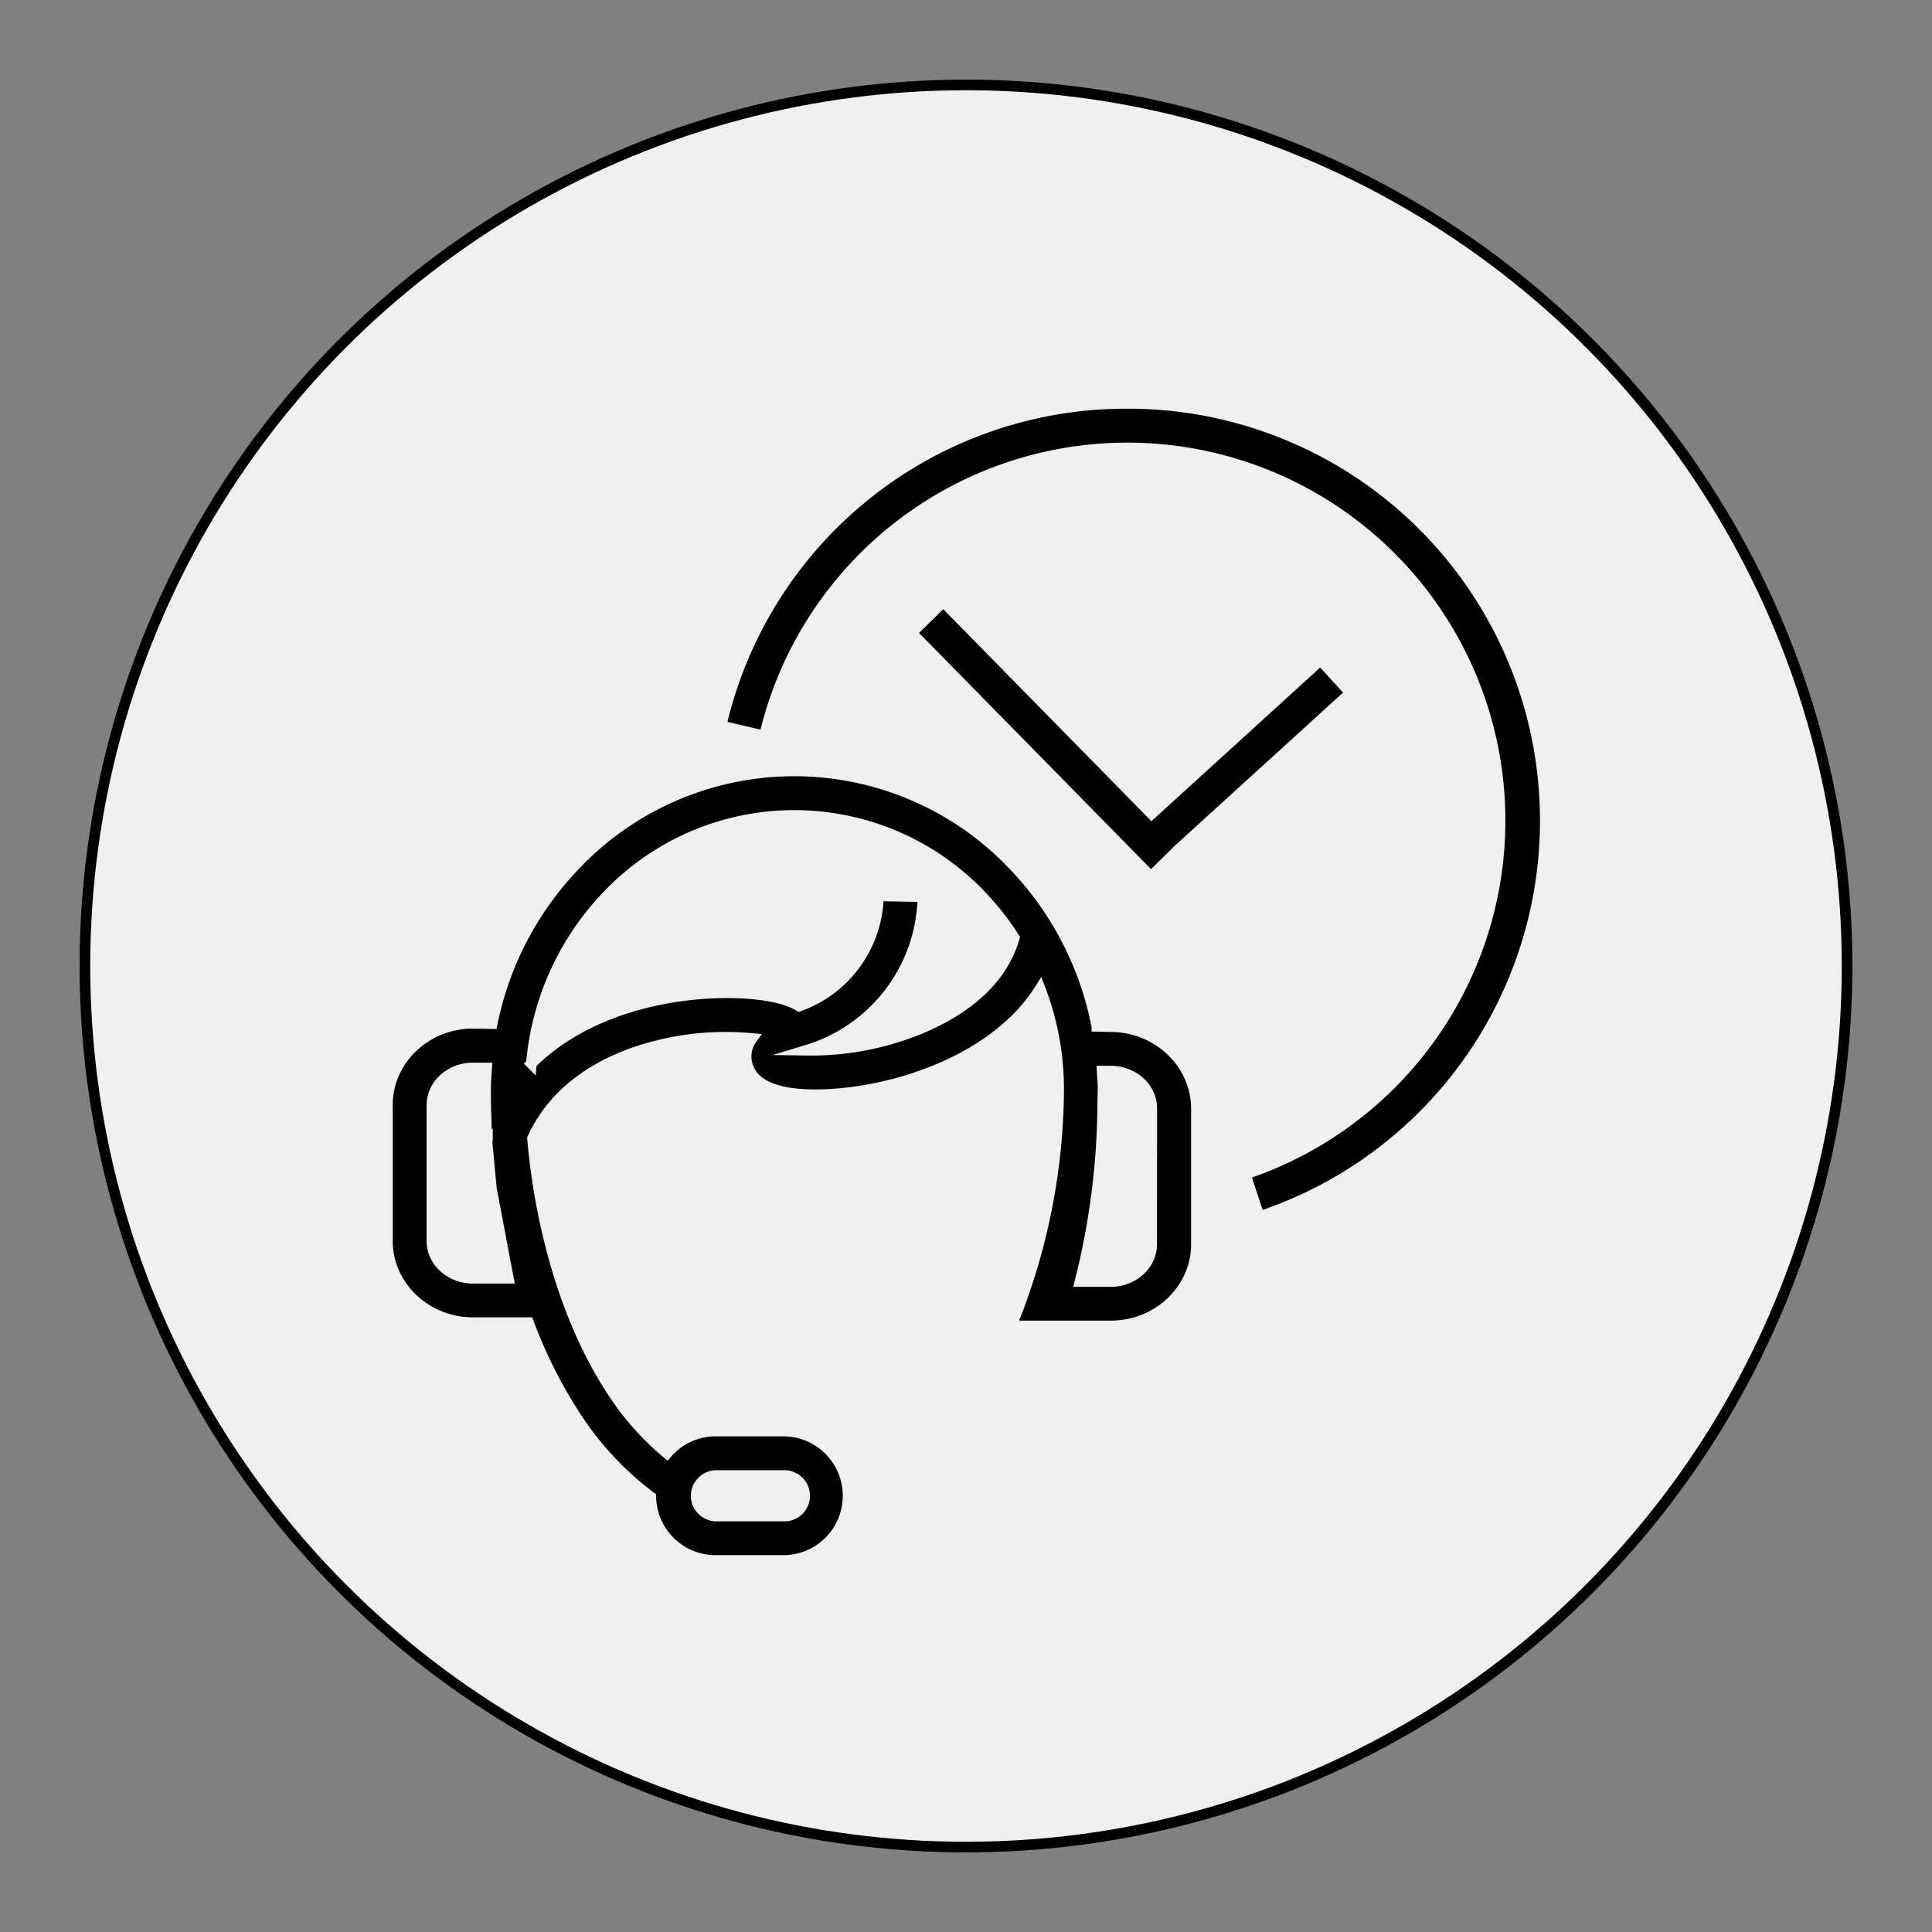 <svg id="Layer_1" data-name="Layer 1" xmlns="http://www.w3.org/2000/svg" viewBox="0 0 364 364"><rect x="0" y="0" width="364" height="364" fill="#808080" stroke="none"/><defs><style>.cls-1{fill:#efefef;stroke:#000;}.cls-1,.cls-2{stroke-miterlimit:10;stroke-width:2px;}.cls-2{stroke:#efefef;}</style></defs><title>iconos-moreba-contruccion-metalica-galpones-renovaciones-restauracion-oficinas-steel-framing-construcciones-modulares</title><circle class="cls-1" cx="182" cy="182" r="166"/><path class="cls-2" d="M209.24,193.43l-2.59-.06a60.42,60.42,0,0,0-15.86-30.51,56.88,56.88,0,0,0-82.3,0,60.46,60.46,0,0,0-15.76,30l-3.62-.07c-8.89,0-16.12,6.91-16.12,15.4v25.6c0,8.49,7.23,15.4,16.12,15.4H99.58a89.93,89.93,0,0,0,8.88,17.67,59.07,59.07,0,0,0,14.16,15.18A12.19,12.19,0,0,0,134.79,294h12.8a12.19,12.19,0,1,0,0-24.38h-12.8a12.08,12.08,0,0,0-9.12,4.19,52,52,0,0,1-10.24-11.55c-9.15-13.82-13.77-32.17-15.1-47.78C104.83,204.62,114,200,121,197.8a52.83,52.83,0,0,1,20.69-2.14,5.68,5.68,0,0,0-.88,5c1.15,4,6.05,5.88,14.57,5.56,12.89-.46,32-6.27,40.59-19.93a53,53,0,0,1,3.49,18.9,119.13,119.13,0,0,1-8.93,44.62h18.76c8.89,0,16.12-6.9,16.12-15.39v-25.6C225.36,200.34,218.13,193.43,209.24,193.43ZM134.79,278h12.8a3.82,3.82,0,1,1,0,7.63h-12.8a3.82,3.82,0,0,1,0-7.63ZM92.58,223.92l3.2,16.91H89.11c-4.26,0-7.74-3.14-7.74-7V208.21c0-3.86,3.48-7,7.74-7h2.58c-.09,1.33-.2,2.65-.2,4,0,.3,0,.62,0,.93s0,.84,0,1.27l.17,6.29.18,0c0,.1,0,.2,0,.3l-.18,0Zm81.64-30.47A53.92,53.92,0,0,1,152,197.87a30.79,30.79,0,0,0,21.88-28.93l-8.38-.16a22.5,22.5,0,0,1-14.93,20.78c-1.84-1.12-4.56-1.87-8.31-2.26-10.36-1.08-29.81.85-42.15,13.09a52.13,52.13,0,0,1,14.38-31.71,48.6,48.6,0,0,1,70.32,0,51.87,51.87,0,0,1,6.29,8C188.59,185.48,180.66,190.66,174.22,193.45Zm42.76,41c0,3.87-3.47,7-7.74,7h-5.76A139.39,139.39,0,0,0,207.76,208c0-.16,0-.32,0-.48,0-.78.06-1.58.06-2.34,0-1.14-.11-2.25-.17-3.38h1.61c4.27,0,7.74,3.15,7.74,7Z"/><path class="cls-2" d="M212.4,76a78.28,78.28,0,0,0-76.55,60.76l8.17,1.9a70.22,70.22,0,1,1,90.59,82.57l2.65,8A78.61,78.61,0,0,0,212.4,76Z"/><polygon class="cls-2" points="222.13 159.97 254.45 130.55 248.8 124.35 216.97 153.33 177.72 113.36 171.74 119.24 216.85 165.16 222.13 159.97"/></svg>